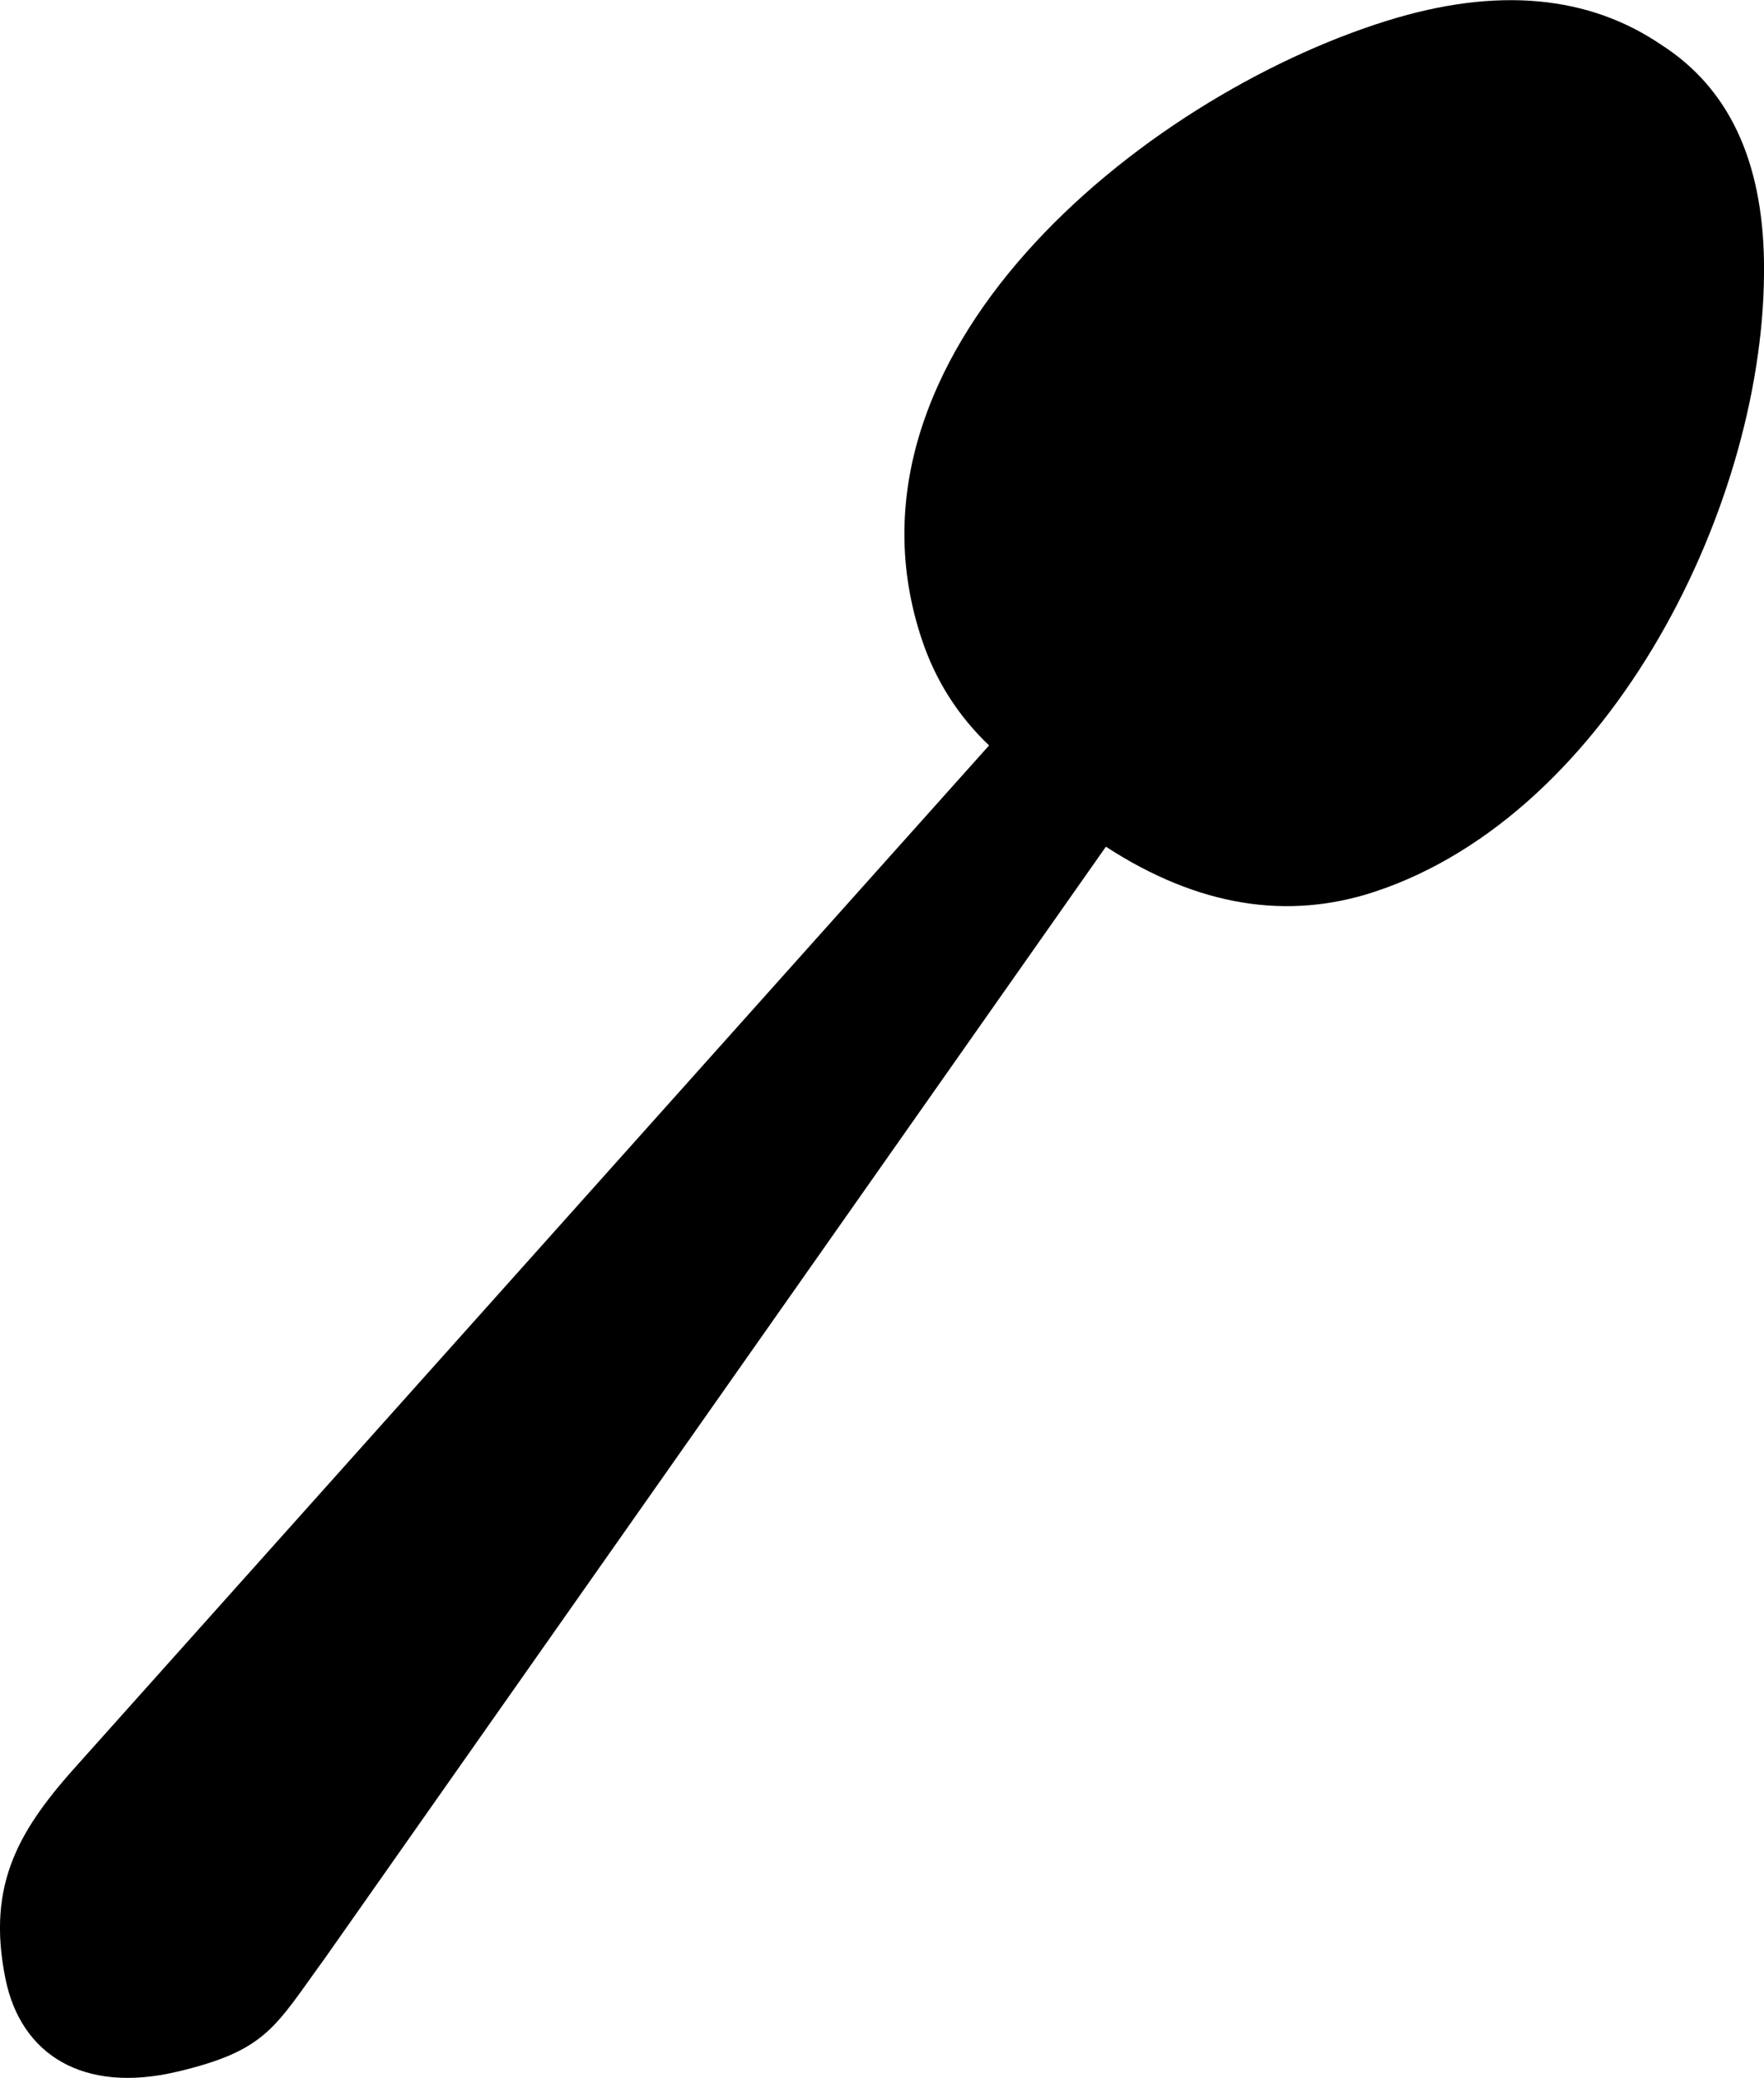 <?xml version="1.0" encoding="UTF-8"?>
<svg xmlns="http://www.w3.org/2000/svg" xmlns:xlink="http://www.w3.org/1999/xlink" version="1.1" id="Layer_1" x="0px" y="0px" viewBox="0 0 104.35 122.88" style="enable-background:new 0 0 104.35 122.88" xml:space="preserve">
  <style type="text/css">.st0{fill-rule:evenodd;clip-rule:evenodd;}</style>
  <g>
    <path class="st0" d="M19.22,115.8l46.2-65.73c5.48,3.56,10.77,4.35,15.88,2.67c14-4.61,23.24-23.11,23.05-37.22 c-0.08-6.1-2.14-10.33-6.03-12.84c-4.31-2.95-9.74-3.49-16.28-1.45C67.48,5.77,48.86,21.03,54.55,37.87 c0.8,2.37,2.11,4.45,3.96,6.21L4.69,104.24c-3.49,3.86-5.53,7.11-4.36,12.81c0.92,4.46,4.59,6.76,10.11,5.47 C15.79,121.26,16.24,119.89,19.22,115.8L19.22,115.8z"></path>
  </g>
</svg>
